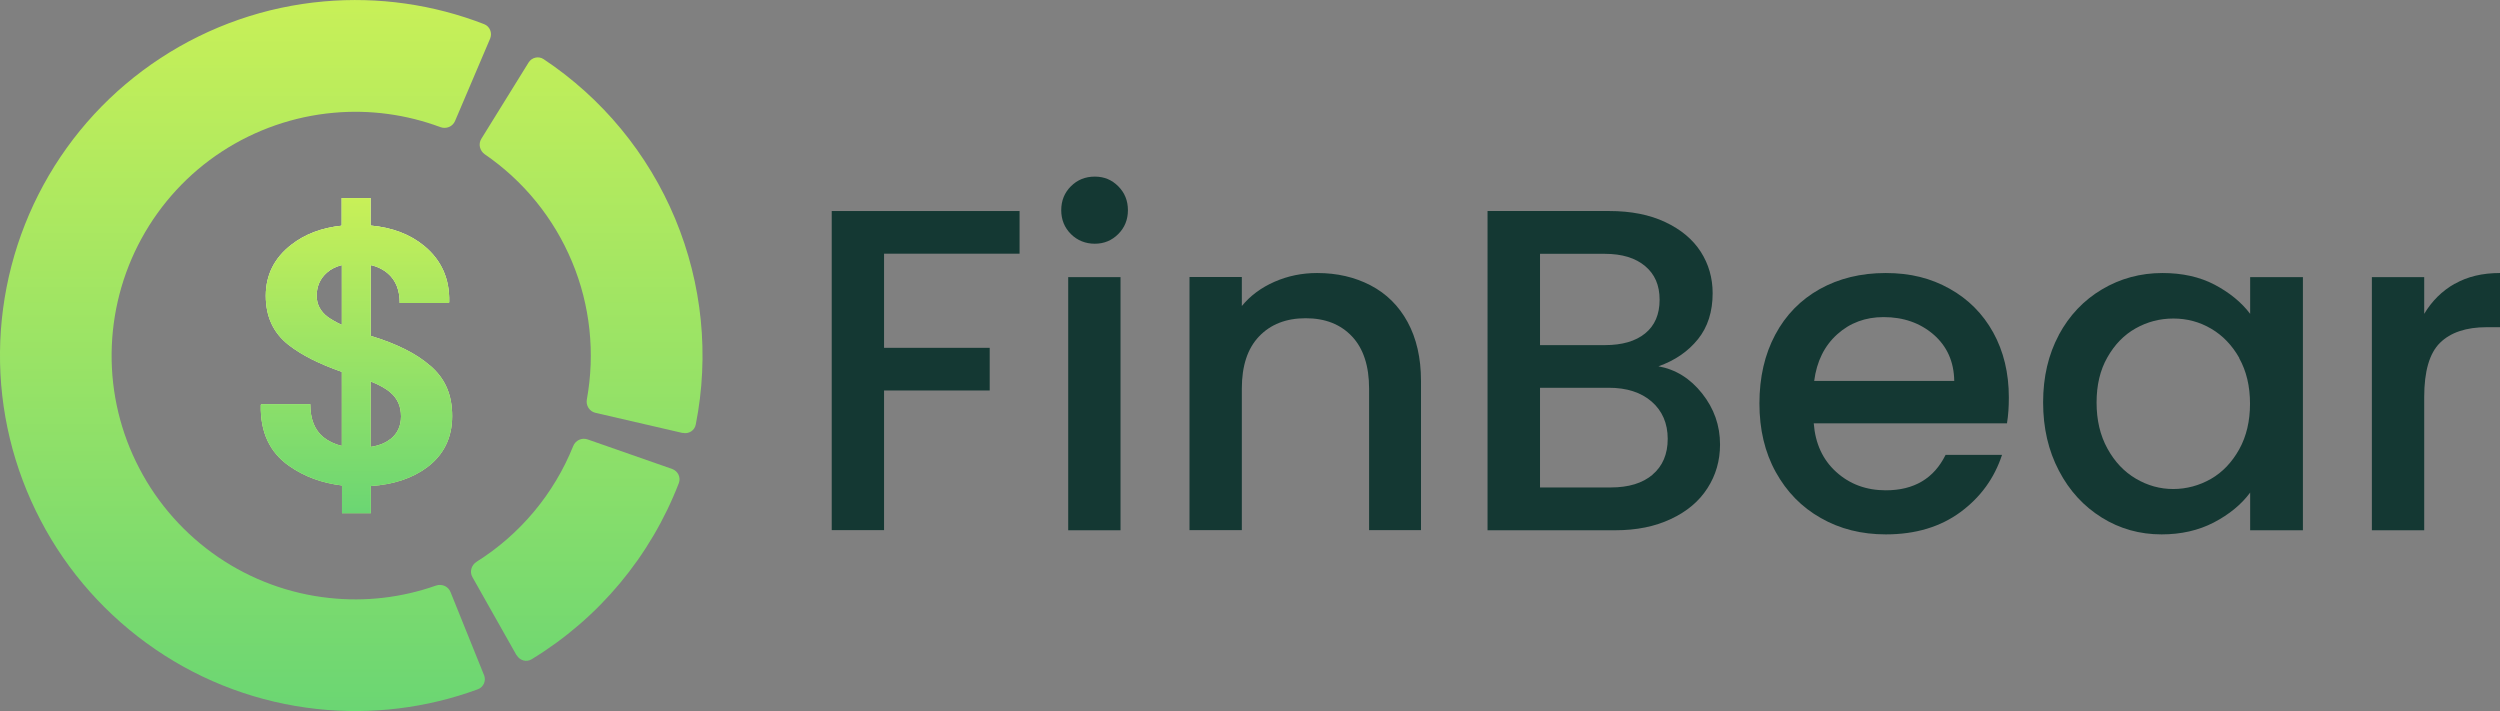 <?xml version="1.0" encoding="UTF-8"?>
<svg id="_Слой_2" data-name="Слой 2" xmlns="http://www.w3.org/2000/svg" xmlns:xlink="http://www.w3.org/1999/xlink" viewBox="0 0 175.81 50">
  <rect x="0" y="0" width="175.81" height="50" fill="#808080" stroke="none"/>
  <defs>
    <style>
      .cls-1 {
        fill: url(#_Безымянный_градиент_4);
      }

      .cls-2 {
        fill: url(#_Безымянный_градиент_6-2);
      }

      .cls-3 {
        fill: url(#_Безымянный_градиент_6-4);
      }

      .cls-4 {
        fill: url(#_Безымянный_градиент_5);
      }

      .cls-5 {
        fill: url(#_Безымянный_градиент_6-3);
      }

      .cls-6 {
        fill: #143833;
      }

      .cls-7 {
        fill: url(#_Безымянный_градиент_6);
      }
    </style>
    <linearGradient id="_Безымянный_градиент_6" data-name="Безымянный градиент 6" x1="-244.78" y1="1326.58" x2="-244.78" y2="1276.58" gradientTransform="translate(262.04 1326.58) scale(1 -1)" gradientUnits="userSpaceOnUse">
      <stop offset="0" stop-color="#c8f058"/>
      <stop offset="1" stop-color="#6bd673"/>
    </linearGradient>
    <linearGradient id="_Безымянный_градиент_6-2" data-name="Безымянный градиент 6" x1="-221.58" y1="1326.58" x2="-221.58" y2="1276.58" xlink:href="#_Безымянный_градиент_6"/>
    <linearGradient id="_Безымянный_градиент_6-3" data-name="Безымянный градиент 6" x1="-220.47" y1="1326.58" x2="-220.47" y2="1276.58" xlink:href="#_Безымянный_градиент_6"/>
    <linearGradient id="_Безымянный_градиент_4" data-name="Безымянный градиент 4" x1="-236.99" y1="1312.66" x2="-236.99" y2="1290.5" gradientTransform="translate(262.04 1326.58) scale(1 -1)" gradientUnits="userSpaceOnUse">
      <stop offset="0" stop-color="#c8f058"/>
      <stop offset="1" stop-color="#62bb69"/>
    </linearGradient>
    <linearGradient id="_Безымянный_градиент_5" data-name="Безымянный градиент 5" x1="-236.99" y1="1312.66" x2="-236.99" y2="1290.5" gradientTransform="translate(262.04 1326.58) scale(1 -1)" gradientUnits="userSpaceOnUse">
      <stop offset="0" stop-color="#e8f3d6"/>
      <stop offset="1" stop-color="#d1ed85"/>
    </linearGradient>
    <linearGradient id="_Безымянный_градиент_6-4" data-name="Безымянный градиент 6" x1="-236.99" y1="1312.66" x2="-236.99" y2="1290.5" xlink:href="#_Безымянный_градиент_6"/>
  </defs>
  <g id="_Слой_1-2" data-name="Слой 1">
    <g>
      <g>
        <path class="cls-7" d="M34.04,47.47c.16.4-.03.85-.43,1-3.61,1.33-7.48,1.8-11.3,1.39-4.09-.44-8-1.88-11.39-4.2-3.39-2.32-6.17-5.43-8.07-9.08C.94,32.93-.04,28.87,0,24.76c.04-4.11,1.09-8.15,3.06-11.76,1.97-3.61,4.8-6.67,8.24-8.92C14.74,1.83,18.68.46,22.78.1c3.83-.34,7.69.21,11.27,1.6.4.16.58.61.42,1.01l-2.47,5.8c-.17.4-.62.58-1.03.43-2.39-.89-4.95-1.24-7.5-1.01-2.81.25-5.51,1.19-7.87,2.73-2.36,1.54-4.3,3.65-5.65,6.12-1.35,2.47-2.07,5.24-2.1,8.06-.03,2.82.64,5.6,1.95,8.1,1.3,2.5,3.21,4.64,5.53,6.23,2.33,1.59,5.01,2.58,7.81,2.88,2.54.28,5.11-.02,7.52-.87.41-.14.86.05,1.02.45l2.36,5.85Z"/>
        <path class="cls-2" d="M36.34,46.08c.21.37.69.51,1.05.28,4.72-2.87,8.36-7.23,10.35-12.39.15-.4-.06-.84-.47-.99l-5.95-2.08c-.41-.14-.85.07-1.01.47-1.35,3.36-3.73,6.21-6.8,8.14-.36.23-.5.7-.29,1.07l3.1,5.49Z"/>
        <path class="cls-5" d="M48.01,30.44c.42.1.84-.16.92-.59.96-4.85.46-9.89-1.45-14.47-1.91-4.58-5.13-8.48-9.25-11.22-.36-.24-.84-.12-1.06.24l-3.32,5.36c-.23.37-.11.84.24,1.09,2.73,1.87,4.86,4.49,6.14,7.56,1.28,3.06,1.63,6.43,1.04,9.68-.08.42.18.84.6.94l6.14,1.42Z"/>
        <path class="cls-1" d="M30.24,25.71c-.97-.85-2.36-1.54-4.17-2.09v-4.98c.49.11.9.32,1.23.61.54.48.81,1.16.81,2.06h3.46l.02-.07c.04-1.62-.54-2.93-1.74-3.93-1-.83-2.26-1.31-3.79-1.45v-1.93h-2.03v1.94c-1.4.15-2.58.59-3.54,1.34-1.2.93-1.8,2.13-1.8,3.59s.53,2.61,1.6,3.45c.9.71,2.15,1.34,3.75,1.9v5.21c-.5-.12-.94-.33-1.29-.61-.62-.5-.93-1.28-.93-2.33h-3.46l-.02.07c-.04,1.9.63,3.33,2,4.28,1.07.75,2.31,1.2,3.71,1.37v1.95h2.03v-1.91c1.59-.11,2.9-.54,3.93-1.3,1.19-.88,1.79-2.09,1.79-3.62s-.51-2.65-1.54-3.54ZM23.05,22.29c-.52-.39-.78-.89-.78-1.49,0-.66.24-1.21.72-1.63.28-.25.63-.42,1.05-.53v4.21c-.41-.19-.74-.38-.99-.56ZM27.45,30.88c-.35.28-.81.46-1.39.55v-4.61c.63.25,1.11.52,1.42.8.48.42.72.97.72,1.66s-.25,1.21-.75,1.61Z"/>
        <path class="cls-4" d="M30.24,25.71c-.97-.85-2.36-1.54-4.17-2.09v-4.98c.49.11.9.32,1.23.61.54.48.81,1.16.81,2.06h3.46l.02-.07c.04-1.62-.54-2.93-1.74-3.93-1-.83-2.26-1.31-3.79-1.45v-1.93h-2.03v1.94c-1.4.15-2.58.59-3.54,1.34-1.2.93-1.8,2.13-1.8,3.59s.53,2.61,1.6,3.45c.9.71,2.15,1.34,3.75,1.9v5.21c-.5-.12-.94-.33-1.29-.61-.62-.5-.93-1.28-.93-2.33h-3.46l-.02.07c-.04,1.9.63,3.33,2,4.28,1.07.75,2.31,1.2,3.71,1.37v1.95h2.03v-1.91c1.59-.11,2.9-.54,3.93-1.3,1.19-.88,1.79-2.09,1.79-3.62s-.51-2.65-1.54-3.54ZM23.05,22.29c-.52-.39-.78-.89-.78-1.49,0-.66.24-1.21.72-1.63.28-.25.63-.42,1.05-.53v4.21c-.41-.19-.74-.38-.99-.56ZM27.45,30.88c-.35.28-.81.46-1.39.55v-4.61c.63.25,1.11.52,1.42.8.48.42.72.97.72,1.66s-.25,1.21-.75,1.61Z"/>
        <path class="cls-3" d="M30.24,25.71c-.97-.85-2.36-1.54-4.17-2.09v-4.98c.49.11.9.32,1.23.61.54.48.81,1.16.81,2.06h3.46l.02-.07c.04-1.62-.54-2.93-1.74-3.93-1-.83-2.26-1.31-3.79-1.45v-1.93h-2.03v1.94c-1.4.15-2.58.59-3.54,1.34-1.2.93-1.8,2.13-1.8,3.59s.53,2.61,1.6,3.45c.9.71,2.15,1.34,3.75,1.9v5.21c-.5-.12-.94-.33-1.29-.61-.62-.5-.93-1.28-.93-2.33h-3.46l-.02.07c-.04,1.9.63,3.33,2,4.28,1.07.75,2.31,1.2,3.71,1.37v1.95h2.03v-1.91c1.59-.11,2.9-.54,3.93-1.3,1.19-.88,1.79-2.09,1.79-3.62s-.51-2.65-1.54-3.54ZM23.05,22.29c-.52-.39-.78-.89-.78-1.49,0-.66.24-1.21.72-1.63.28-.25.63-.42,1.05-.53v4.21c-.41-.19-.74-.38-.99-.56ZM27.45,30.88c-.35.28-.81.46-1.39.55v-4.61c.63.25,1.11.52,1.42.8.48.42.72.97.72,1.66s-.25,1.21-.75,1.61Z"/>
      </g>
      <g>
        <path class="cls-6" d="M71.7,14.84v3h-9.53v6.62h7.43v3h-7.43v9.82h-3.68V14.84h13.21Z"/>
        <path class="cls-6" d="M75.31,16.46c-.45-.45-.68-1.01-.68-1.68s.23-1.23.68-1.68,1.01-.68,1.68-.68,1.2.23,1.65.68c.45.45.68,1.01.68,1.68s-.23,1.23-.68,1.68c-.45.45-1,.68-1.65.68s-1.23-.23-1.68-.68ZM78.8,19.49v17.8h-3.68v-17.8h3.68Z"/>
        <path class="cls-6" d="M96.39,20.07c1.11.58,1.98,1.44,2.6,2.58.62,1.14.94,2.52.94,4.13v10.5h-3.65v-9.95c0-1.59-.4-2.82-1.2-3.67-.8-.85-1.88-1.28-3.26-1.28s-2.47.43-3.28,1.28-1.21,2.07-1.21,3.67v9.95h-3.68v-17.8h3.68v2.04c.6-.73,1.37-1.3,2.31-1.71.94-.41,1.93-.61,2.99-.61,1.4,0,2.65.29,3.76.87Z"/>
        <path class="cls-6" d="M119.7,27.67c.84,1.06,1.26,2.25,1.26,3.59,0,1.14-.3,2.17-.89,3.08-.59.92-1.45,1.64-2.57,2.16-1.12.53-2.42.79-3.91.79h-8.98V14.84h8.56c1.53,0,2.84.26,3.94.78,1.1.52,1.93,1.21,2.49,2.08s.84,1.85.84,2.92c0,1.29-.34,2.37-1.03,3.23-.69.86-1.62,1.5-2.78,1.91,1.21.22,2.23.85,3.07,1.91ZM108.3,24.27h4.56c1.21,0,2.15-.27,2.83-.82.68-.55,1.02-1.34,1.02-2.37s-.34-1.8-1.02-2.37c-.68-.57-1.62-.86-2.83-.86h-4.56v6.43ZM116.21,33.38c.71-.6,1.07-1.44,1.07-2.52s-.38-1.97-1.13-2.62-1.76-.97-3-.97h-4.85v7.01h4.98c1.25,0,2.23-.3,2.94-.9Z"/>
        <path class="cls-6" d="M141.15,29.77h-13.6c.11,1.42.63,2.56,1.58,3.42.95.86,2.11,1.29,3.49,1.29,1.98,0,3.38-.83,4.2-2.49h3.97c-.54,1.64-1.51,2.98-2.92,4.02-1.41,1.04-3.16,1.57-5.25,1.57-1.7,0-3.23-.38-4.57-1.15-1.35-.76-2.4-1.84-3.17-3.23-.77-1.39-1.15-3-1.15-4.83s.37-3.44,1.11-4.83c.74-1.39,1.79-2.46,3.13-3.21,1.35-.75,2.89-1.13,4.64-1.13s3.18.37,4.49,1.1c1.31.73,2.34,1.76,3.07,3.08.73,1.32,1.1,2.85,1.1,4.57,0,.67-.04,1.27-.13,1.81ZM137.43,26.79c-.02-1.36-.51-2.44-1.45-3.26-.95-.82-2.12-1.23-3.52-1.23-1.27,0-2.36.4-3.26,1.21-.9.81-1.44,1.9-1.62,3.28h9.85Z"/>
        <path class="cls-6" d="M144.78,23.56c.74-1.38,1.76-2.45,3.04-3.21,1.28-.76,2.7-1.15,4.25-1.15,1.4,0,2.62.27,3.67.82,1.04.55,1.88,1.23,2.5,2.05v-2.58h3.71v17.8h-3.71v-2.65c-.62.84-1.48,1.54-2.55,2.1-1.08.56-2.3.84-3.68.84-1.53,0-2.93-.39-4.2-1.18-1.27-.79-2.28-1.88-3.02-3.3-.74-1.41-1.11-3.01-1.11-4.8s.37-3.37,1.11-4.75ZM157.48,25.18c-.51-.9-1.17-1.59-1.99-2.07s-1.7-.71-2.65-.71-1.83.23-2.65.69c-.82.46-1.48,1.14-1.99,2.04-.51.89-.76,1.95-.76,3.18s.25,2.3.76,3.23,1.17,1.63,2,2.12,1.71.73,2.63.73,1.83-.24,2.65-.71c.82-.47,1.48-1.17,1.99-2.08.51-.92.76-1.99.76-3.21s-.25-2.29-.76-3.2Z"/>
        <path class="cls-6" d="M172.63,19.96c.89-.51,1.95-.76,3.18-.76v3.81h-.94c-1.44,0-2.54.37-3.28,1.1-.74.73-1.11,2-1.11,3.81v9.37h-3.68v-17.8h3.68v2.58c.54-.9,1.25-1.61,2.15-2.12Z"/>
      </g>
    </g>
  </g>
</svg>